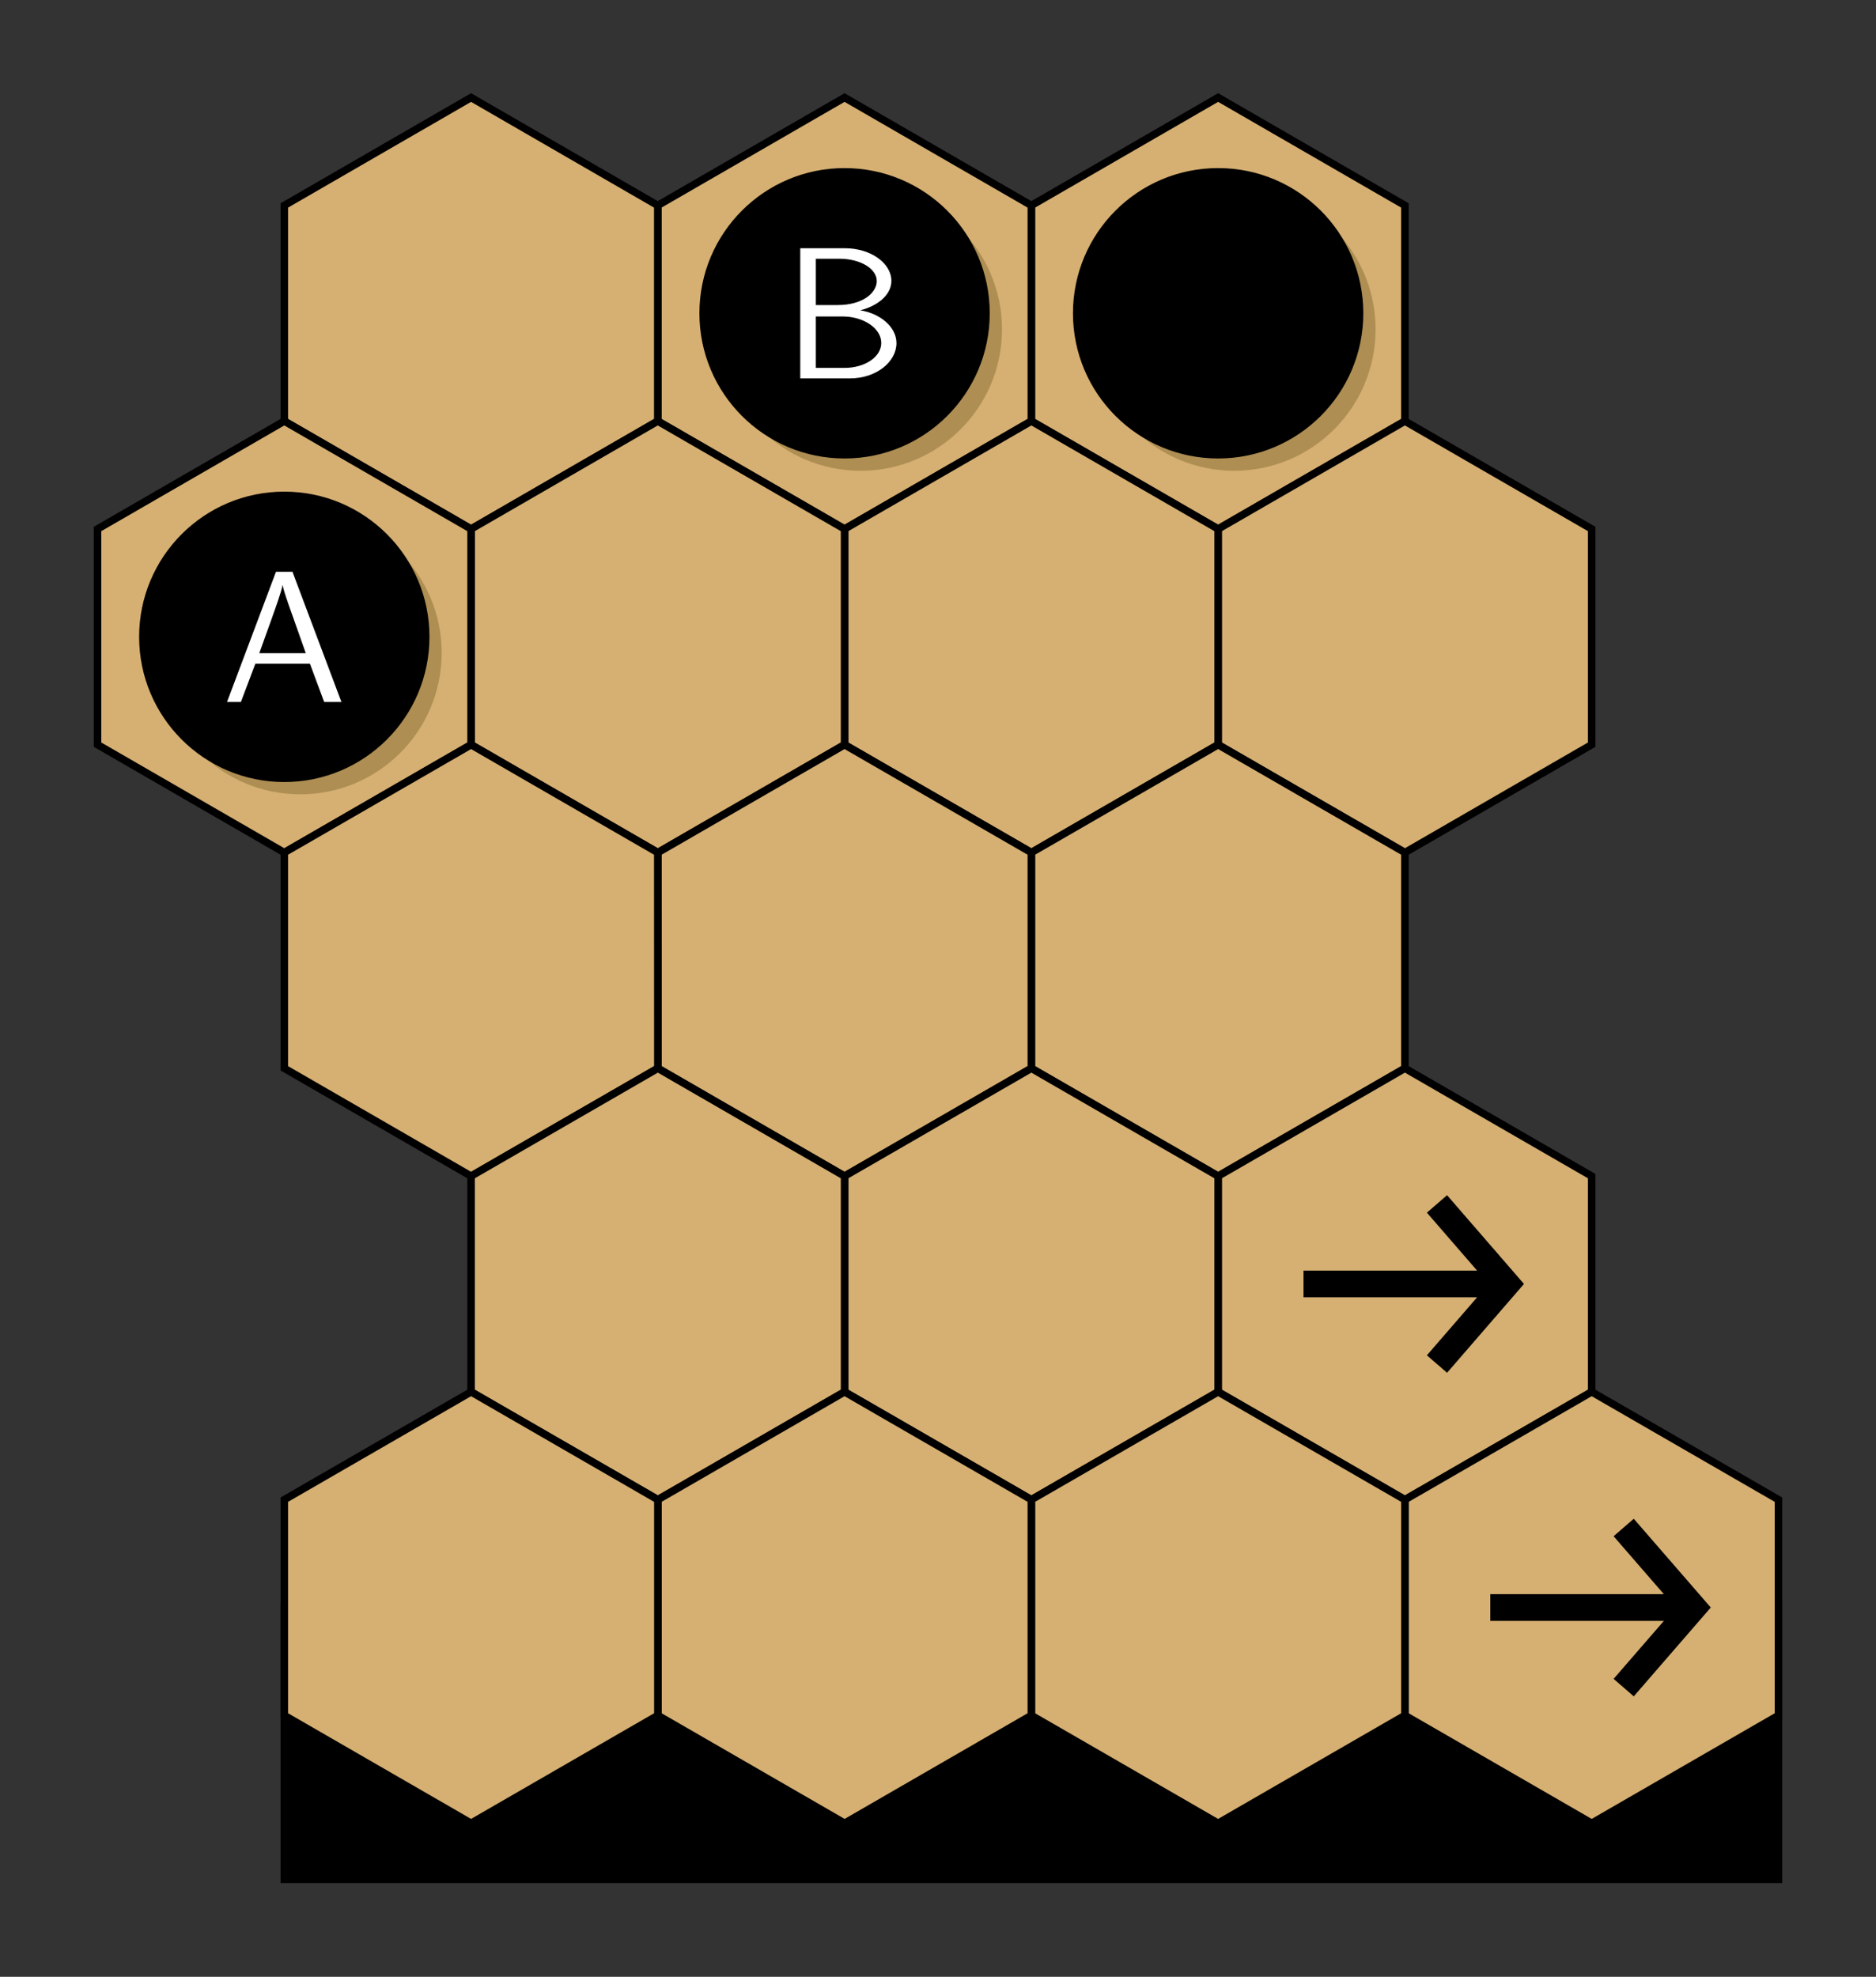 <?xml version='1.0' encoding='UTF-8'?>
<!-- This file was generated by dvisvgm 2.8.1 -->
<svg version='1.1' xmlns='http://www.w3.org/2000/svg' xmlns:xlink='http://www.w3.org/1999/xlink' width='99.653pt' height='104.985pt' viewBox='0 -104.985 99.653 104.985'>
<rect x="0" y="-104.985" width="99.653" height="104.985" fill="#333333" stroke="none"/>
<g id='page1'>
<g transform='scale(1 -1)'>
<path d='M15.102 19.609V5.18H94.473V19.609Z'/>
<path d='M15.102 19.609V5.18H94.473V19.609Z' stroke='#000' fill='none' stroke-width='.399' stroke-miterlimit='10'/>
<path d='M54.785 82.621V94.074L64.707 99.805L74.629 94.074V82.621L64.707 76.891Z' fill='#d6af72'/>
<path d='M54.785 82.621V94.074L64.707 99.805L74.629 94.074V82.621L64.707 76.891Z' stroke='#000' fill='none' stroke-width='.399' stroke-miterlimit='10'/>
<path d='M34.941 82.621V94.074L44.863 99.805L54.785 94.074V82.621L44.863 76.891Z' fill='#d6af72'/>
<path d='M34.941 82.621V94.074L44.863 99.805L54.785 94.074V82.621L44.863 76.891Z' stroke='#000' fill='none' stroke-width='.399' stroke-miterlimit='10'/>
<path d='M15.102 82.621V94.074L25.023 99.805L34.941 94.074V82.621L25.023 76.891Z' fill='#d6af72'/>
<path d='M15.102 82.621V94.074L25.023 99.805L34.941 94.074V82.621L25.023 76.891Z' stroke='#000' fill='none' stroke-width='.399' stroke-miterlimit='10'/>
<path d='M64.707 65.438V76.891L74.629 82.621L84.551 76.891V65.438L74.629 59.707Z' fill='#d6af72'/>
<path d='M64.707 65.438V76.891L74.629 82.621L84.551 76.891V65.438L74.629 59.707Z' stroke='#000' fill='none' stroke-width='.399' stroke-miterlimit='10'/>
<path d='M44.863 65.438V76.891L54.785 82.621L64.707 76.891V65.438L54.785 59.707Z' fill='#d6af72'/>
<path d='M44.863 65.438V76.891L54.785 82.621L64.707 76.891V65.438L54.785 59.707Z' stroke='#000' fill='none' stroke-width='.399' stroke-miterlimit='10'/>
<path d='M25.023 65.438V76.891L34.941 82.621L44.863 76.891V65.438L34.945 59.707Z' fill='#d6af72'/>
<path d='M25.023 65.438V76.891L34.941 82.621L44.863 76.891V65.438L34.945 59.707Z' stroke='#000' fill='none' stroke-width='.399' stroke-miterlimit='10'/>
<path d='M5.18 65.438V76.891L15.102 82.621L25.023 76.891V65.438L15.102 59.707Z' fill='#d6af72'/>
<path d='M5.18 65.438V76.891L15.102 82.621L25.023 76.891V65.438L15.102 59.707Z' stroke='#000' fill='none' stroke-width='.399' stroke-miterlimit='10'/>
<path d='M54.785 48.25V59.707L64.707 65.434L74.629 59.707V48.25L64.707 42.523Z' fill='#d6af72'/>
<path d='M54.785 48.25V59.707L64.707 65.434L74.629 59.707V48.25L64.707 42.523Z' stroke='#000' fill='none' stroke-width='.399' stroke-miterlimit='10'/>
<path d='M34.945 48.25V59.707L44.863 65.434L54.785 59.707V48.25L44.863 42.523Z' fill='#d6af72'/>
<path d='M34.945 48.25V59.707L44.863 65.434L54.785 59.707V48.25L44.863 42.523Z' stroke='#000' fill='none' stroke-width='.399' stroke-miterlimit='10'/>
<path d='M15.102 48.25V59.707L25.023 65.434L34.941 59.707L34.945 48.25L25.023 42.523Z' fill='#d6af72'/>
<path d='M15.102 48.25V59.707L25.023 65.434L34.941 59.707L34.945 48.25L25.023 42.523Z' stroke='#000' fill='none' stroke-width='.399' stroke-miterlimit='10'/>
<path d='M64.707 31.066V42.523L74.629 48.25L84.551 42.523V31.066L74.629 25.34Z' fill='#d6af72'/>
<path d='M64.707 31.066V42.523L74.629 48.25L84.551 42.523V31.066L74.629 25.34Z' stroke='#000' fill='none' stroke-width='.399' stroke-miterlimit='10'/>
<path d='M44.863 31.066V42.523L54.785 48.25L64.707 42.523V31.066L54.785 25.34Z' fill='#d6af72'/>
<path d='M44.863 31.066V42.523L54.785 48.25L64.707 42.523V31.066L54.785 25.34Z' stroke='#000' fill='none' stroke-width='.399' stroke-miterlimit='10'/>
<path d='M25.023 31.066V42.523L34.945 48.25L44.863 42.523V31.066L34.945 25.34Z' fill='#d6af72'/>
<path d='M25.023 31.066V42.523L34.945 48.25L44.863 42.523V31.066L34.945 25.34Z' stroke='#000' fill='none' stroke-width='.399' stroke-miterlimit='10'/>
<path d='M74.629 13.883V25.34L84.551 31.066L94.473 25.34V13.883L84.551 8.156Z' fill='#d6af72'/>
<path d='M74.629 13.883V25.34L84.551 31.066L94.473 25.34V13.883L84.551 8.156Z' stroke='#000' fill='none' stroke-width='.399' stroke-miterlimit='10'/>
<path d='M54.785 13.883V25.34L64.707 31.066L74.629 25.34V13.883L64.707 8.156Z' fill='#d6af72'/>
<path d='M54.785 13.883V25.34L64.707 31.066L74.629 25.34V13.883L64.707 8.156Z' stroke='#000' fill='none' stroke-width='.399' stroke-miterlimit='10'/>
<path d='M34.945 13.883V25.34L44.863 31.066L54.785 25.34V13.883L44.867 8.156Z' fill='#d6af72'/>
<path d='M34.945 13.883V25.34L44.863 31.066L54.785 25.34V13.883L44.867 8.156Z' stroke='#000' fill='none' stroke-width='.399' stroke-miterlimit='10'/>
<path d='M15.102 13.883V25.34L25.023 31.066L34.945 25.34V13.883L25.023 8.156Z' fill='#d6af72'/>
<path d='M15.102 13.883V25.34L25.023 31.066L34.945 25.34V13.883L25.023 8.156Z' stroke='#000' fill='none' stroke-width='.399' stroke-miterlimit='10'/>
<path d='M58.047 87.496C58.047 91.644 61.41 95.008 65.558 95.008C69.707 95.008 73.07 91.644 73.07 87.496C73.07 83.348 69.707 79.984 65.558 79.984C61.41 79.984 58.047 83.348 58.047 87.496Z' fill='#866f32' fill-opacity='.5'/>
<path d='M57.195 88.348C57.195 92.496 60.559 95.859 64.707 95.859C68.856 95.859 72.219 92.496 72.219 88.348C72.219 84.199 68.856 80.836 64.707 80.836C60.559 80.836 57.195 84.199 57.195 88.348Z'/>
<path d='M57.195 88.348C57.195 92.496 60.559 95.859 64.707 95.859C68.856 95.859 72.219 92.496 72.219 88.348C72.219 84.199 68.856 80.836 64.707 80.836C60.559 80.836 57.195 84.199 57.195 88.348Z' stroke='#000' fill='none' stroke-width='.399' stroke-miterlimit='10'/>
<path d='M38.203 87.496C38.203 91.644 41.566 95.008 45.715 95.008C49.863 95.008 53.226 91.644 53.226 87.496C53.226 83.348 49.863 79.984 45.715 79.984C41.566 79.984 38.203 83.348 38.203 87.496Z' fill='#866f32' fill-opacity='.5'/>
<path d='M37.352 88.348C37.352 92.496 40.715 95.859 44.863 95.859C49.012 95.859 52.375 92.496 52.375 88.348C52.375 84.199 49.012 80.836 44.863 80.836C40.715 80.836 37.352 84.199 37.352 88.348Z'/>
<path d='M37.352 88.348C37.352 92.496 40.715 95.859 44.863 95.859C49.012 95.859 52.375 92.496 52.375 88.348C52.375 84.199 49.012 80.836 44.863 80.836C40.715 80.836 37.352 84.199 37.352 88.348Z' stroke='#000' fill='none' stroke-width='.399' stroke-miterlimit='10'/>
<path d='M8.437 70.312C8.437 74.461 11.8 77.824 15.949 77.824C20.101 77.824 23.461 74.461 23.461 70.312C23.461 66.164 20.101 62.801 15.949 62.801C11.8 62.801 8.437 66.164 8.437 70.312Z' fill='#866f32' fill-opacity='.5'/>
<path d='M7.59 71.164C7.59 75.312 10.953 78.676 15.102 78.676C19.25 78.676 22.613 75.312 22.613 71.164C22.613 67.016 19.25 63.652 15.102 63.652C10.953 63.652 7.59 67.016 7.59 71.164Z'/>
<path d='M7.59 71.164C7.59 75.312 10.953 78.676 15.102 78.676C19.25 78.676 22.613 75.312 22.613 71.164C22.613 67.016 19.25 63.652 15.102 63.652C10.953 63.652 7.59 67.016 7.59 71.164Z' stroke='#000' fill='none' stroke-width='.399' stroke-miterlimit='10'/>
<path d='M42.51 91.802V84.889H45.14C46.574 84.889 47.62 85.786 47.62 86.762C47.62 87.628 46.754 88.336 45.698 88.505C46.604 88.734 47.351 89.312 47.351 90.069C47.351 90.985 46.286 91.802 44.871 91.802H42.51ZM43.337 88.784V91.244H44.592C45.698 91.244 46.574 90.716 46.574 90.059C46.574 89.461 45.867 88.784 44.492 88.784H43.337ZM43.337 85.447V88.176H44.781C45.837 88.176 46.813 87.569 46.813 86.772C46.813 86.025 45.937 85.447 44.861 85.447H43.337Z' fill='#fff'/>
<path d='M15.536 74.618H14.66L12.06 67.705H12.797L13.564 69.737H16.463L17.22 67.705H18.136L15.536 74.618ZM16.244 70.295H13.773L14.421 72.098C14.63 72.686 14.939 73.532 15.008 73.901H15.018C15.038 73.762 15.108 73.512 15.337 72.855L16.244 70.295Z' fill='#fff'/>
<path d='M69.242 36.797H80.016M76.332 41.047L80.016 36.797L76.332 32.543' stroke='#000' fill='none' stroke-width='1.417' stroke-miterlimit='10'/>
<path d='M79.164 19.613H89.938M86.25 23.863L89.938 19.613L86.25 15.359' stroke='#000' fill='none' stroke-width='1.417' stroke-miterlimit='10'/>
</g>
</g>
</svg>